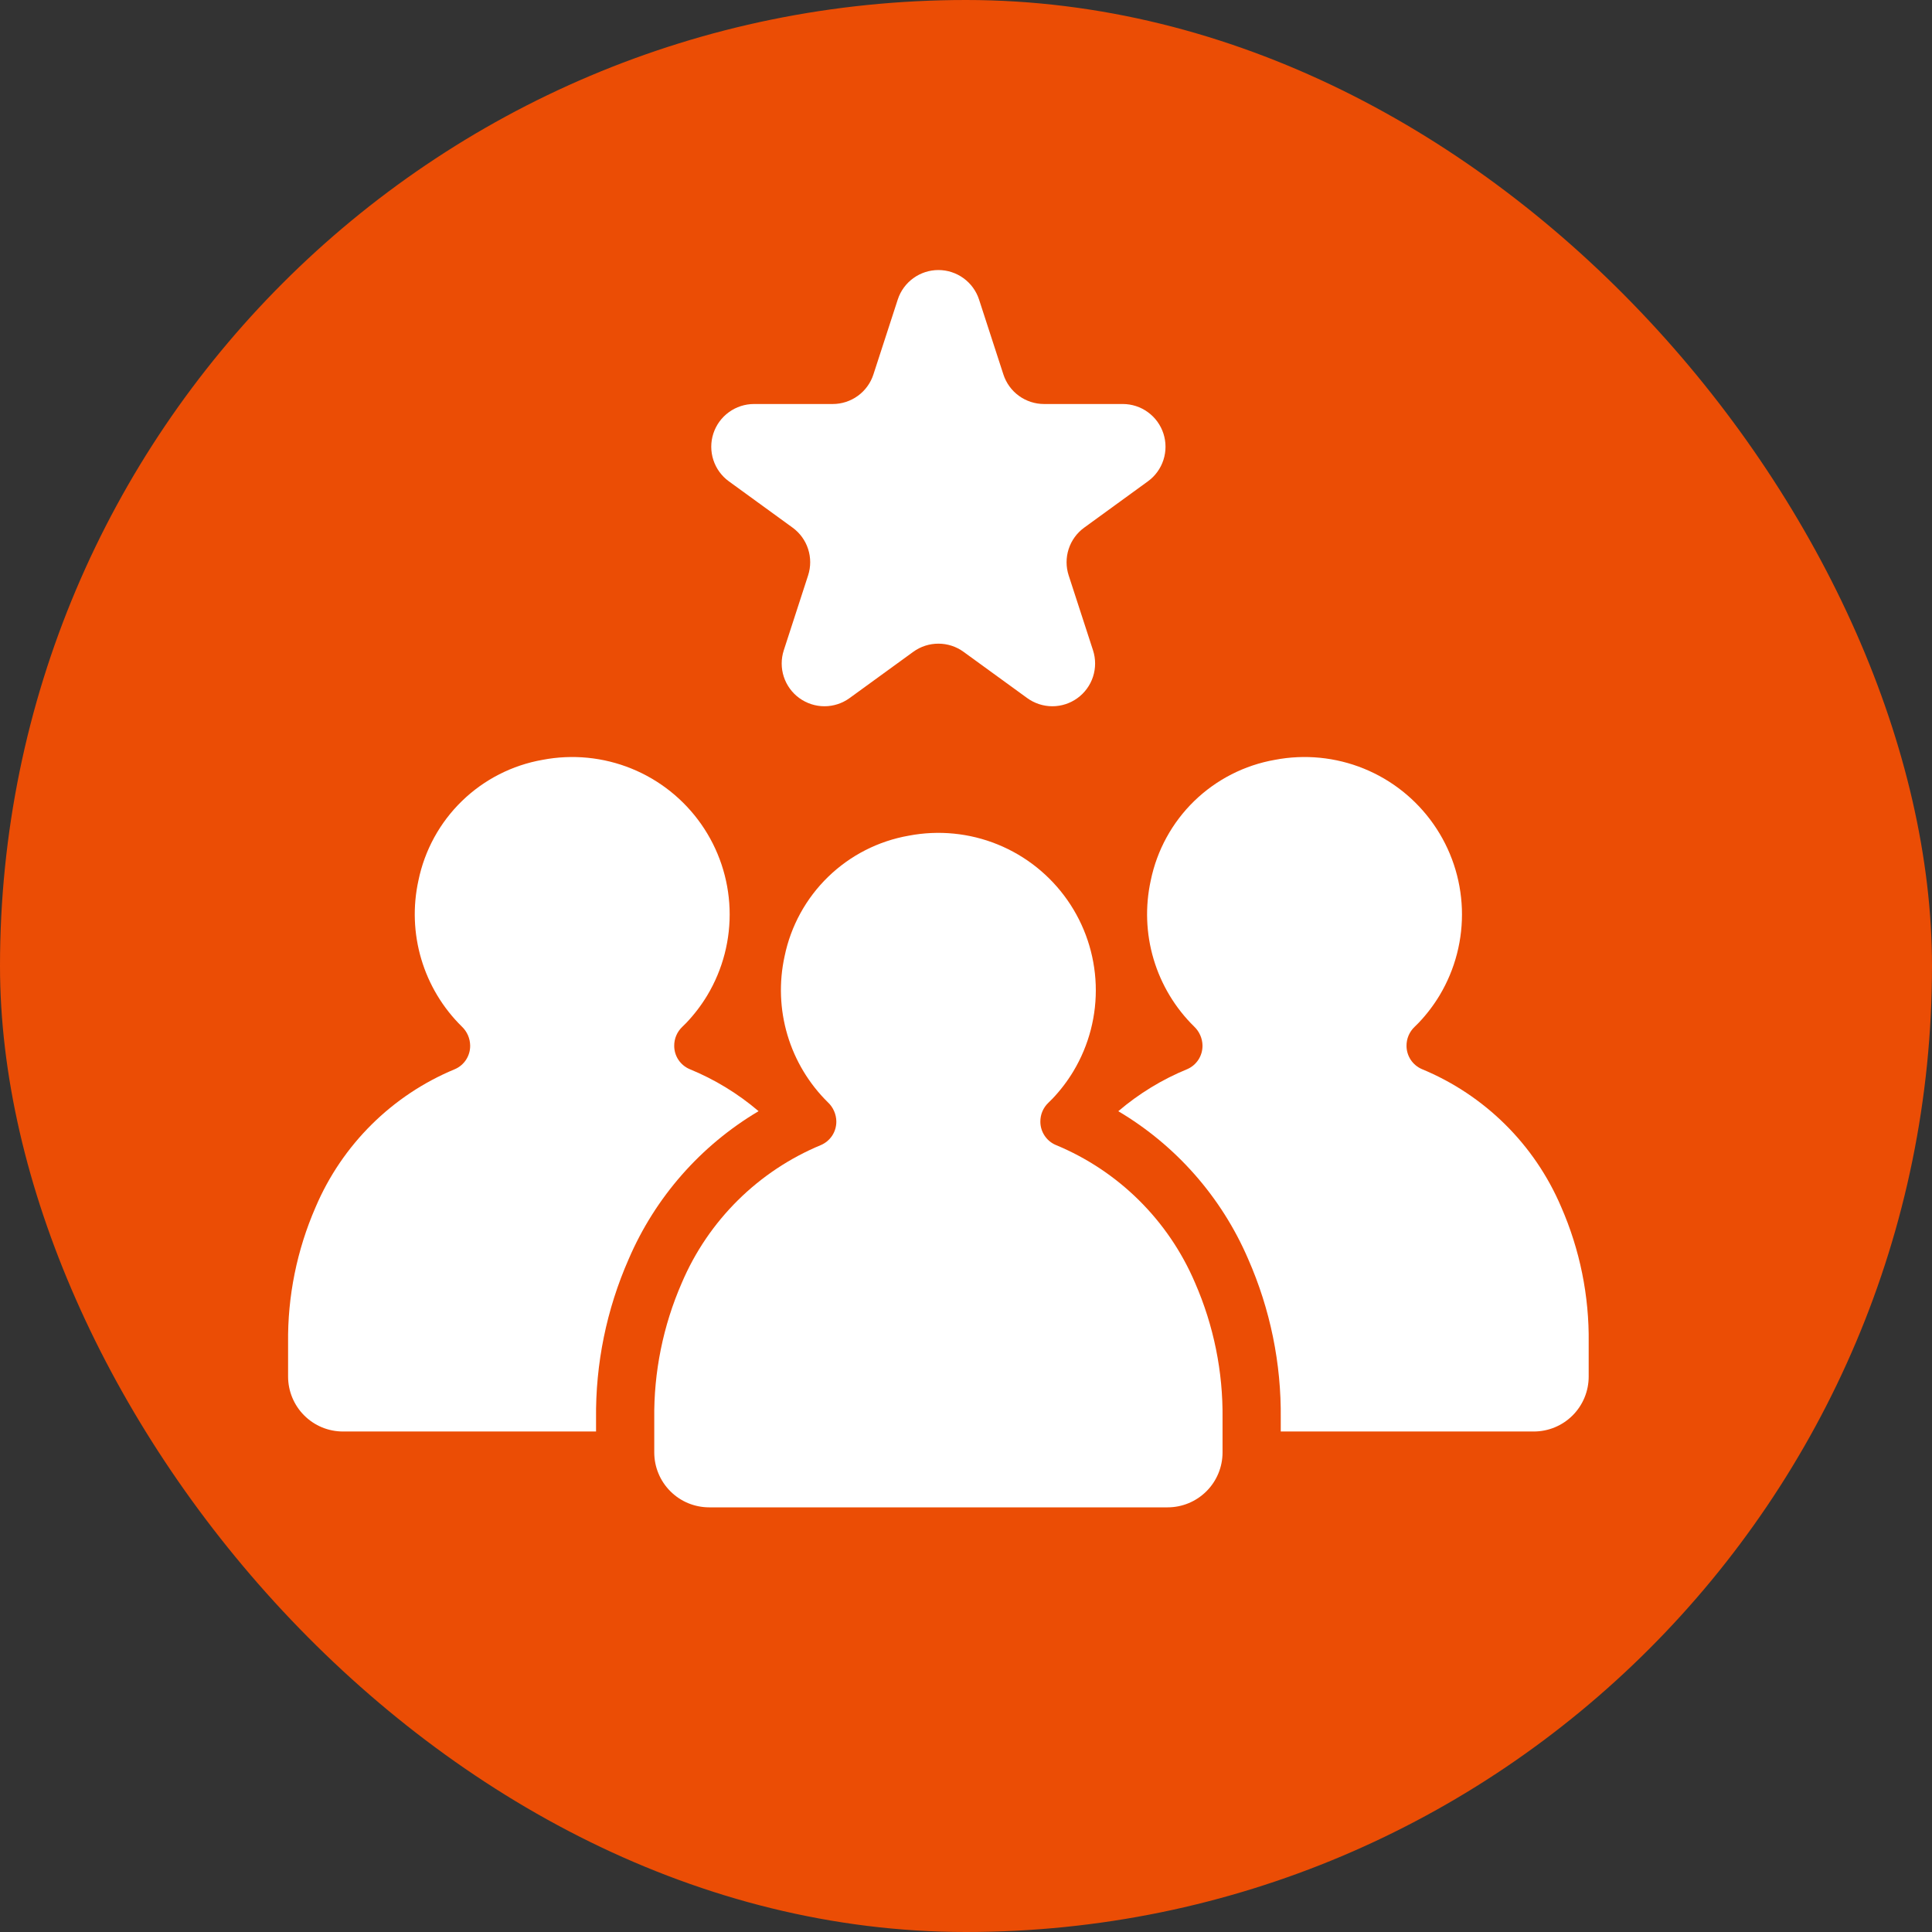 <svg width="70" height="70" viewBox="0 0 70 70" fill="none" xmlns="http://www.w3.org/2000/svg">
<rect x="0" y="0" width="70" height="70" fill="#333333" stroke="none"/>
<rect opacity="0.9" width="70" height="70" rx="35" fill="#FF5000"/>
<path d="M26.409 17.44L28.717 19.117C28.981 19.309 29.178 19.58 29.279 19.891C29.38 20.202 29.38 20.537 29.279 20.848L28.398 23.561C28.297 23.872 28.297 24.208 28.398 24.519C28.5 24.83 28.696 25.101 28.961 25.293C29.226 25.485 29.544 25.589 29.872 25.589C30.198 25.589 30.517 25.485 30.782 25.293L33.09 23.616C33.354 23.424 33.673 23.321 34 23.321C34.327 23.321 34.646 23.424 34.91 23.616L37.218 25.293C37.483 25.485 37.802 25.589 38.129 25.589C38.456 25.589 38.775 25.485 39.039 25.293C39.304 25.101 39.501 24.83 39.602 24.519C39.703 24.208 39.703 23.872 39.602 23.561L38.72 20.848C38.619 20.537 38.619 20.202 38.72 19.891C38.821 19.58 39.018 19.309 39.283 19.117L41.59 17.44C41.855 17.248 42.052 16.977 42.153 16.665C42.254 16.354 42.254 16.019 42.153 15.708C42.052 15.397 41.855 15.126 41.59 14.934C41.326 14.741 41.007 14.638 40.68 14.638H37.828C37.501 14.638 37.182 14.534 36.917 14.342C36.653 14.15 36.456 13.879 36.355 13.568L35.473 10.854C35.372 10.543 35.175 10.272 34.91 10.08C34.646 9.888 34.327 9.784 34 9.784C33.673 9.784 33.354 9.888 33.09 10.08C32.825 10.272 32.628 10.543 32.527 10.854L31.645 13.568C31.544 13.879 31.347 14.15 31.082 14.342C30.818 14.534 30.499 14.638 30.172 14.638H27.32C26.992 14.638 26.674 14.741 26.409 14.934C26.144 15.126 25.947 15.397 25.846 15.708C25.745 16.019 25.745 16.354 25.846 16.665C25.947 16.977 26.144 17.248 26.409 17.44Z" fill="white"/>
<path d="M38.249 41.483C38.084 41.412 37.944 41.295 37.846 41.145C37.747 40.995 37.694 40.82 37.694 40.641C37.693 40.512 37.718 40.385 37.768 40.267C37.818 40.149 37.892 40.043 37.985 39.955C38.041 39.901 38.096 39.847 38.136 39.805C38.424 39.502 38.677 39.169 38.892 38.812C39.458 37.868 39.739 36.78 39.7 35.68C39.661 34.58 39.305 33.514 38.674 32.612C38.043 31.71 37.165 31.009 36.145 30.595C35.125 30.181 34.007 30.071 32.926 30.278C31.824 30.471 30.806 30.991 30.004 31.77C29.201 32.55 28.652 33.553 28.427 34.648C28.22 35.592 28.255 36.572 28.53 37.499C28.805 38.425 29.311 39.266 30 39.943C30.094 40.031 30.169 40.138 30.22 40.256C30.272 40.374 30.3 40.501 30.302 40.63V40.634C30.303 40.815 30.252 40.992 30.153 41.144C30.054 41.295 29.913 41.414 29.747 41.486C27.475 42.427 25.662 44.223 24.7 46.487C24.024 48.038 23.685 49.714 23.705 51.405V52.624C23.705 52.885 23.756 53.144 23.857 53.386C23.956 53.627 24.103 53.846 24.288 54.031C24.473 54.216 24.692 54.363 24.934 54.463C25.175 54.562 25.434 54.614 25.695 54.614H42.306C42.833 54.614 43.339 54.404 43.712 54.031C44.086 53.658 44.295 53.152 44.295 52.624V51.393C44.315 49.703 43.975 48.027 43.298 46.477C42.334 44.216 40.521 42.422 38.249 41.483Z" fill="white"/>
<path d="M56.564 43.729C55.601 41.467 53.788 39.674 51.516 38.735C51.351 38.664 51.211 38.546 51.112 38.397C51.014 38.247 50.961 38.072 50.961 37.892C50.96 37.764 50.985 37.637 51.035 37.519C51.085 37.401 51.159 37.295 51.252 37.206C51.308 37.152 51.363 37.099 51.403 37.056C51.69 36.754 51.944 36.421 52.159 36.064C52.725 35.12 53.005 34.032 52.967 32.932C52.928 31.831 52.572 30.766 51.941 29.864C51.31 28.962 50.432 28.261 49.412 27.847C48.392 27.433 47.274 27.323 46.193 27.53C45.091 27.723 44.073 28.243 43.27 29.022C42.468 29.802 41.919 30.805 41.694 31.9C41.487 32.844 41.522 33.825 41.797 34.751C42.072 35.677 42.578 36.518 43.267 37.195C43.36 37.283 43.435 37.39 43.487 37.508C43.539 37.626 43.567 37.753 43.569 37.882V37.886C43.57 38.067 43.519 38.245 43.42 38.396C43.321 38.548 43.18 38.667 43.014 38.738C42.106 39.11 41.264 39.624 40.518 40.261C42.611 41.502 44.257 43.374 45.22 45.609C46.023 47.431 46.427 49.403 46.404 51.394V51.866H55.572C56.099 51.866 56.605 51.657 56.979 51.283C57.352 50.91 57.561 50.404 57.561 49.877V48.645C57.582 46.954 57.242 45.278 56.564 43.729Z" fill="white"/>
<path d="M27.485 40.26C26.737 39.622 25.892 39.107 24.983 38.735C24.818 38.664 24.678 38.546 24.579 38.397C24.48 38.247 24.428 38.072 24.428 37.892C24.427 37.764 24.452 37.637 24.502 37.519C24.552 37.401 24.626 37.295 24.719 37.206C24.775 37.152 24.829 37.099 24.87 37.056C25.157 36.754 25.411 36.421 25.626 36.064C26.192 35.12 26.472 34.032 26.434 32.932C26.395 31.831 26.039 30.766 25.408 29.864C24.777 28.962 23.899 28.261 22.879 27.847C21.859 27.433 20.741 27.323 19.66 27.53C18.558 27.723 17.54 28.243 16.737 29.023C15.935 29.802 15.386 30.805 15.161 31.9C14.953 32.844 14.989 33.825 15.264 34.751C15.539 35.677 16.045 36.518 16.734 37.195C16.827 37.283 16.902 37.39 16.954 37.508C17.006 37.626 17.033 37.753 17.035 37.882V37.886C17.037 38.067 16.985 38.245 16.887 38.396C16.788 38.548 16.647 38.667 16.481 38.738C14.208 39.679 12.396 41.475 11.434 43.739C10.758 45.289 10.418 46.966 10.438 48.657V49.877C10.438 50.138 10.49 50.397 10.59 50.638C10.69 50.879 10.836 51.099 11.021 51.283C11.206 51.468 11.425 51.615 11.666 51.715C11.908 51.815 12.167 51.866 12.428 51.866H21.596V51.406C21.573 49.415 21.976 47.442 22.778 45.62C23.74 43.38 25.388 41.503 27.485 40.26Z" fill="white"/>
</svg>
